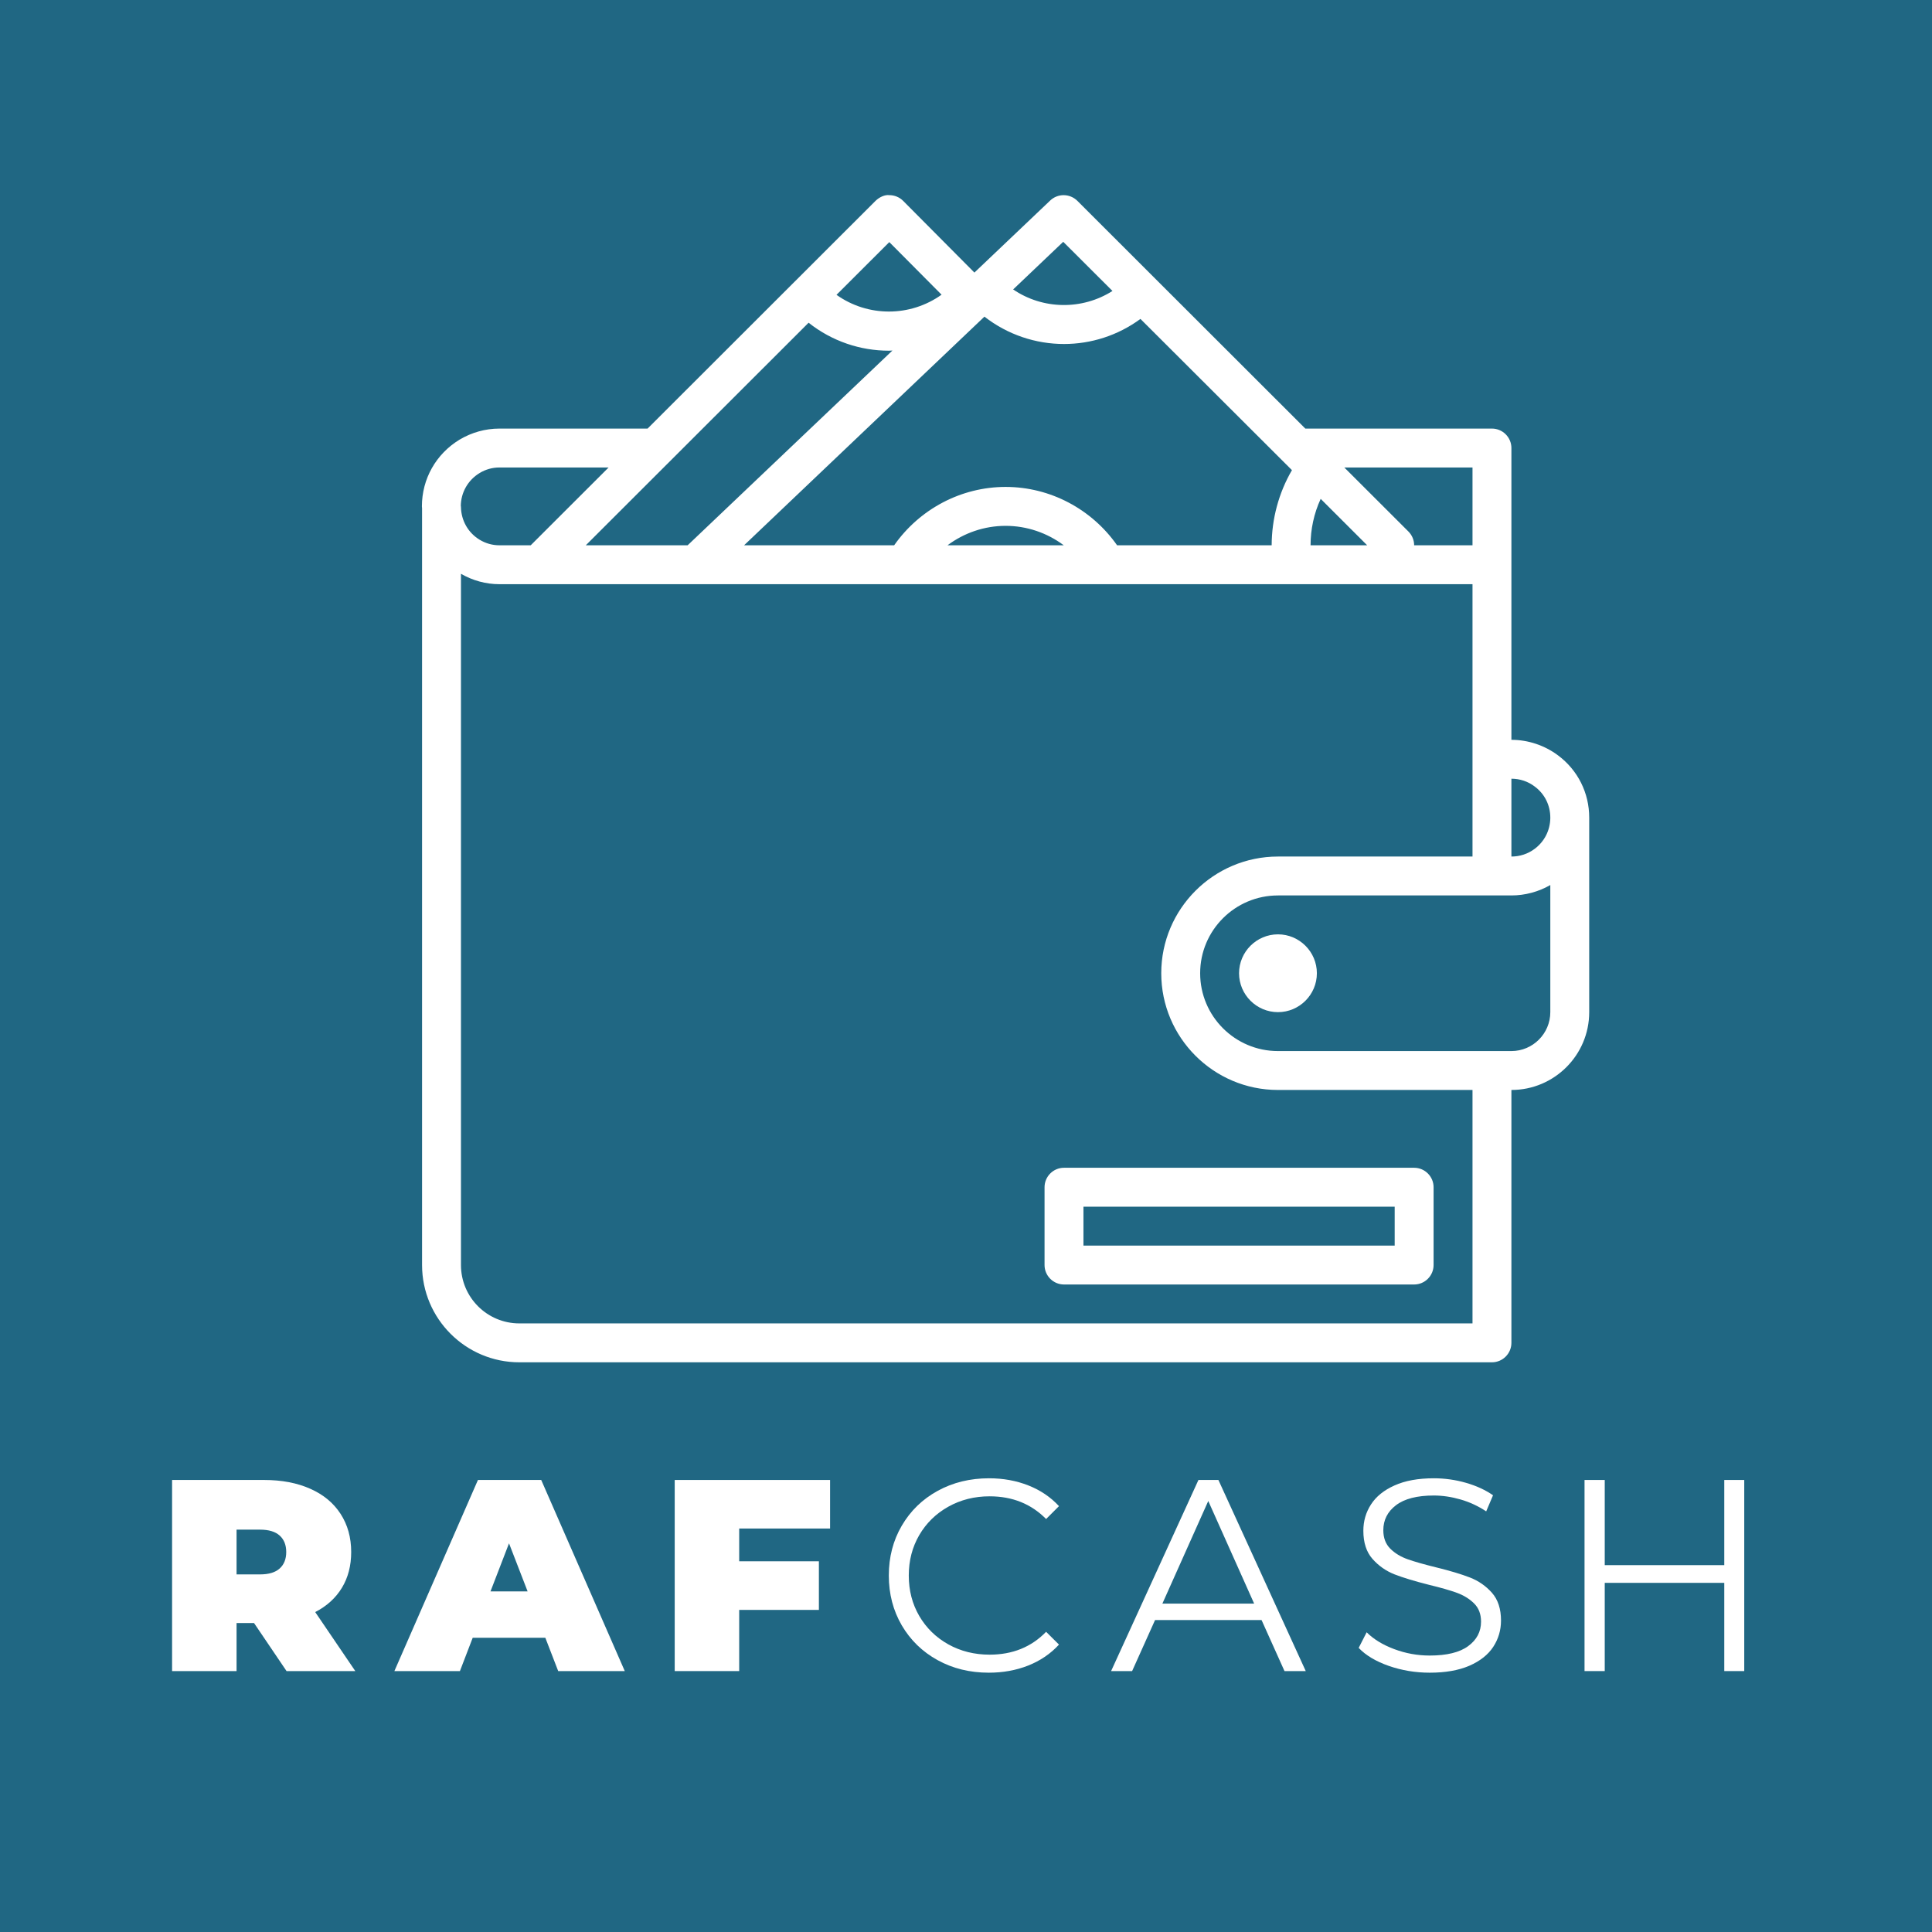 <?xml version="1.0" encoding="UTF-8" standalone="no"?><svg xmlns="http://www.w3.org/2000/svg" xmlns:xlink="http://www.w3.org/1999/xlink" fill="#000000" height="375" version="1" viewBox="0 0 375 375" width="375"><defs><clipPath id="a"><path d="M 81.73 37.5 L 308.98 37.5 L 308.98 264.75 L 81.73 264.75 Z M 81.73 37.5"/></clipPath></defs><path d="M-37.5 -37.5H412.5V412.5H-37.5z" fill="#206783"/><path d="M-37.5 -37.5H412.5V412.5H-37.5z" fill="#206783"/><g clip-path="url(#a)"><path d="M 300.914 158.82 C 300.871 161.18 299.777 163.332 297.891 164.75 C 296.578 165.738 295 166.254 293.363 166.254 L 293.363 151.148 C 295 151.148 296.578 151.664 297.891 152.668 C 299.82 154.098 300.914 156.297 300.914 158.703 Z M 300.914 196.457 C 300.914 200.617 297.52 204.012 293.363 204.012 L 248.055 204.012 C 239.719 204.012 232.949 197.242 232.949 188.906 C 232.949 180.574 239.719 173.805 248.055 173.805 L 293.363 173.805 C 296.004 173.805 298.629 173.098 300.914 171.785 Z M 285.812 256.871 L 100.801 256.871 C 94.547 256.871 89.473 251.797 89.473 245.543 L 89.473 111.371 C 91.742 112.684 94.309 113.391 96.934 113.391 L 285.812 113.391 L 285.812 166.254 L 248.055 166.254 C 235.562 166.254 225.398 176.414 225.398 188.906 C 225.398 201.398 235.562 211.562 248.055 211.562 L 285.812 211.562 Z M 93.117 91.801 C 94.266 91.105 95.578 90.738 96.934 90.738 L 118.129 90.738 L 103.012 105.84 L 96.934 105.84 C 95.578 105.84 94.266 105.473 93.102 104.766 C 90.875 103.422 89.531 101.062 89.473 98.465 L 89.473 98.289 L 89.441 98.289 C 89.441 95.621 90.812 93.188 93.117 91.801 Z M 172.613 46.992 L 182.758 57.199 C 176.668 61.551 168.453 61.562 162.363 57.227 Z M 206.371 46.934 L 215.93 56.477 C 210.047 60.207 202.434 60.117 196.652 56.18 Z M 254.379 105.84 C 254.379 102.73 255.043 99.645 256.344 96.828 L 265.367 105.84 Z M 113.703 105.84 L 156.949 62.641 C 161.508 66.254 167.008 68.07 172.539 68.07 C 172.758 68.07 172.98 68.039 173.219 68.039 L 133.469 105.84 Z M 206.477 105.84 L 183.91 105.84 C 187.125 103.438 191.062 102.066 195.191 102.066 C 199.324 102.066 203.262 103.438 206.477 105.84 Z M 216.828 105.84 C 211.902 98.82 203.852 94.512 195.191 94.512 C 186.535 94.512 178.48 98.82 173.555 105.84 L 144.426 105.84 L 191.078 61.461 C 195.605 64.984 201.062 66.77 206.52 66.77 C 211.758 66.77 216.961 65.133 221.359 61.902 L 250.766 91.254 C 248.188 95.68 246.844 100.738 246.828 105.84 Z M 285.812 90.738 L 285.812 105.84 L 274.484 105.84 C 274.484 104.84 274.086 103.879 273.379 103.172 L 260.93 90.738 Z M 302.418 146.621 C 299.82 144.676 296.605 143.598 293.363 143.598 L 293.363 86.961 C 293.363 84.883 291.664 83.188 289.586 83.188 L 253.363 83.188 L 209.117 38.984 C 207.656 37.539 205.324 37.508 203.836 38.926 L 189.133 52.906 L 175.297 38.984 C 174.59 38.277 173.629 37.879 172.629 37.879 C 171.742 37.758 170.664 38.277 169.941 38.984 L 125.695 83.188 L 96.934 83.188 C 94.207 83.188 91.539 83.938 89.191 85.34 C 84.633 88.113 81.891 92.949 81.891 98.289 C 81.891 98.406 81.922 98.523 81.922 98.645 L 81.922 245.543 C 81.922 255.957 90.387 264.422 100.801 264.422 L 289.586 264.422 C 291.664 264.422 293.363 262.727 293.363 260.645 L 293.363 211.562 C 301.695 211.562 308.465 204.793 308.465 196.457 L 308.465 158.879 C 308.465 158.82 308.465 158.762 308.465 158.703 C 308.465 153.906 306.266 149.496 302.418 146.621" fill="#ffffff"/></g><path d="M 248.055 181.355 C 243.895 181.355 240.5 184.746 240.5 188.906 C 240.5 193.066 243.895 196.457 248.055 196.457 C 252.211 196.457 255.605 193.066 255.605 188.906 C 255.605 184.746 252.211 181.355 248.055 181.355" fill="#ffffff"/><path d="M 210.297 234.215 L 270.707 234.215 L 270.707 241.766 L 210.297 241.766 Z M 202.746 230.441 L 202.746 245.543 C 202.746 247.621 204.441 249.32 206.52 249.32 L 274.484 249.32 C 276.562 249.32 278.258 247.621 278.258 245.543 L 278.258 230.441 C 278.258 228.359 276.562 226.664 274.484 226.664 L 206.52 226.664 C 204.441 226.664 202.746 228.359 202.746 230.441" fill="#ffffff"/><g fill="#ffffff"><g><g><path d="M 18.922 -9.328 L 15.531 -9.328 L 15.531 0 L 3.016 0 L 3.016 -37.094 L 20.875 -37.094 C 24.301 -37.094 27.285 -36.523 29.828 -35.391 C 32.379 -34.266 34.344 -32.641 35.719 -30.516 C 37.094 -28.398 37.781 -25.93 37.781 -23.109 C 37.781 -20.461 37.18 -18.148 35.984 -16.172 C 34.785 -14.191 33.055 -12.617 30.797 -11.453 L 38.578 0 L 25.234 0 Z M 25.172 -23.109 C 25.172 -24.484 24.742 -25.551 23.891 -26.312 C 23.047 -27.07 21.781 -27.453 20.094 -27.453 L 15.531 -27.453 L 15.531 -18.766 L 20.094 -18.766 C 21.781 -18.766 23.047 -19.145 23.891 -19.906 C 24.742 -20.664 25.172 -21.734 25.172 -23.109 Z M 25.172 -23.109" transform="translate(30.385 324.356)"/></g></g></g><g fill="#ffffff"><g><g><path d="M 28.297 -6.469 L 14.203 -6.469 L 11.719 0 L -1 0 L 15.219 -37.094 L 27.5 -37.094 L 43.719 0 L 30.797 0 Z M 24.859 -15.469 L 21.25 -24.797 L 17.656 -15.469 Z M 24.859 -15.469" transform="translate(77.55 324.356)"/></g></g></g><g fill="#ffffff"><g><g><path d="M 15.531 -27.672 L 15.531 -21.312 L 31 -21.312 L 31 -11.875 L 15.531 -11.875 L 15.531 0 L 3.016 0 L 3.016 -37.094 L 33.172 -37.094 L 33.172 -27.672 Z M 15.531 -27.672" transform="translate(127.946 324.356)"/></g></g></g><g fill="#ffffff"><g><g><path d="M 22.156 0.312 C 18.477 0.312 15.164 -0.5 12.219 -2.125 C 9.27 -3.75 6.953 -6 5.266 -8.875 C 3.586 -11.758 2.75 -14.984 2.75 -18.547 C 2.75 -22.117 3.586 -25.344 5.266 -28.219 C 6.953 -31.102 9.273 -33.359 12.234 -34.984 C 15.203 -36.609 18.523 -37.422 22.203 -37.422 C 24.961 -37.422 27.508 -36.957 29.844 -36.031 C 32.176 -35.113 34.156 -33.773 35.781 -32.016 L 33.281 -29.516 C 30.383 -32.453 26.727 -33.922 22.312 -33.922 C 19.375 -33.922 16.703 -33.25 14.297 -31.906 C 11.898 -30.562 10.02 -28.723 8.656 -26.391 C 7.301 -24.055 6.625 -21.441 6.625 -18.547 C 6.625 -15.648 7.301 -13.035 8.656 -10.703 C 10.02 -8.367 11.898 -6.531 14.297 -5.188 C 16.703 -3.852 19.375 -3.188 22.312 -3.188 C 26.758 -3.188 30.414 -4.664 33.281 -7.625 L 35.781 -5.141 C 34.156 -3.367 32.164 -2.016 29.812 -1.078 C 27.457 -0.148 24.906 0.312 22.156 0.312 Z M 22.156 0.312" transform="translate(169.768 324.356)"/></g></g></g><g fill="#ffffff"><g><g><path d="M 29.312 -9.906 L 8.641 -9.906 L 4.188 0 L 0.109 0 L 17.062 -37.094 L 20.938 -37.094 L 37.891 0 L 33.766 0 Z M 27.875 -13.094 L 18.969 -33.016 L 10.062 -13.094 Z M 27.875 -13.094" transform="translate(215.555 324.356)"/></g></g></g><g fill="#ffffff"><g><g><path d="M 16.266 0.312 C 13.516 0.312 10.875 -0.125 8.344 -1 C 5.82 -1.883 3.867 -3.051 2.484 -4.5 L 4.031 -7.531 C 5.375 -6.188 7.156 -5.098 9.375 -4.266 C 11.602 -3.43 13.898 -3.016 16.266 -3.016 C 19.586 -3.016 22.078 -3.625 23.734 -4.844 C 25.398 -6.062 26.234 -7.645 26.234 -9.594 C 26.234 -11.07 25.781 -12.254 24.875 -13.141 C 23.977 -14.023 22.875 -14.707 21.562 -15.188 C 20.258 -15.664 18.441 -16.188 16.109 -16.75 C 13.316 -17.457 11.086 -18.133 9.422 -18.781 C 7.766 -19.438 6.344 -20.438 5.156 -21.781 C 3.977 -23.125 3.391 -24.941 3.391 -27.234 C 3.391 -29.109 3.883 -30.812 4.875 -32.344 C 5.863 -33.883 7.383 -35.113 9.438 -36.031 C 11.488 -36.957 14.031 -37.422 17.062 -37.422 C 19.188 -37.422 21.266 -37.129 23.297 -36.547 C 25.328 -35.961 27.082 -35.156 28.562 -34.125 L 27.234 -31 C 25.68 -32.031 24.02 -32.801 22.25 -33.312 C 20.488 -33.82 18.758 -34.078 17.062 -34.078 C 13.812 -34.078 11.363 -33.445 9.719 -32.188 C 8.082 -30.938 7.266 -29.32 7.266 -27.344 C 7.266 -25.863 7.711 -24.672 8.609 -23.766 C 9.516 -22.867 10.645 -22.18 12 -21.703 C 13.363 -21.223 15.191 -20.703 17.484 -20.141 C 20.211 -19.473 22.414 -18.812 24.094 -18.156 C 25.77 -17.5 27.191 -16.508 28.359 -15.188 C 29.523 -13.863 30.109 -12.07 30.109 -9.812 C 30.109 -7.938 29.602 -6.227 28.594 -4.688 C 27.582 -3.156 26.035 -1.938 23.953 -1.031 C 21.867 -0.133 19.305 0.312 16.266 0.312 Z M 16.266 0.312" transform="translate(261.235 324.356)"/></g></g></g><g fill="#ffffff"><g><g><path d="M 37.047 -37.094 L 37.047 0 L 33.172 0 L 33.172 -17.125 L 9.969 -17.125 L 9.969 0 L 6.047 0 L 6.047 -37.094 L 9.969 -37.094 L 9.969 -20.562 L 33.172 -20.562 L 33.172 -37.094 Z M 37.047 -37.094" transform="translate(301.51 324.356)"/></g></g></g></svg>